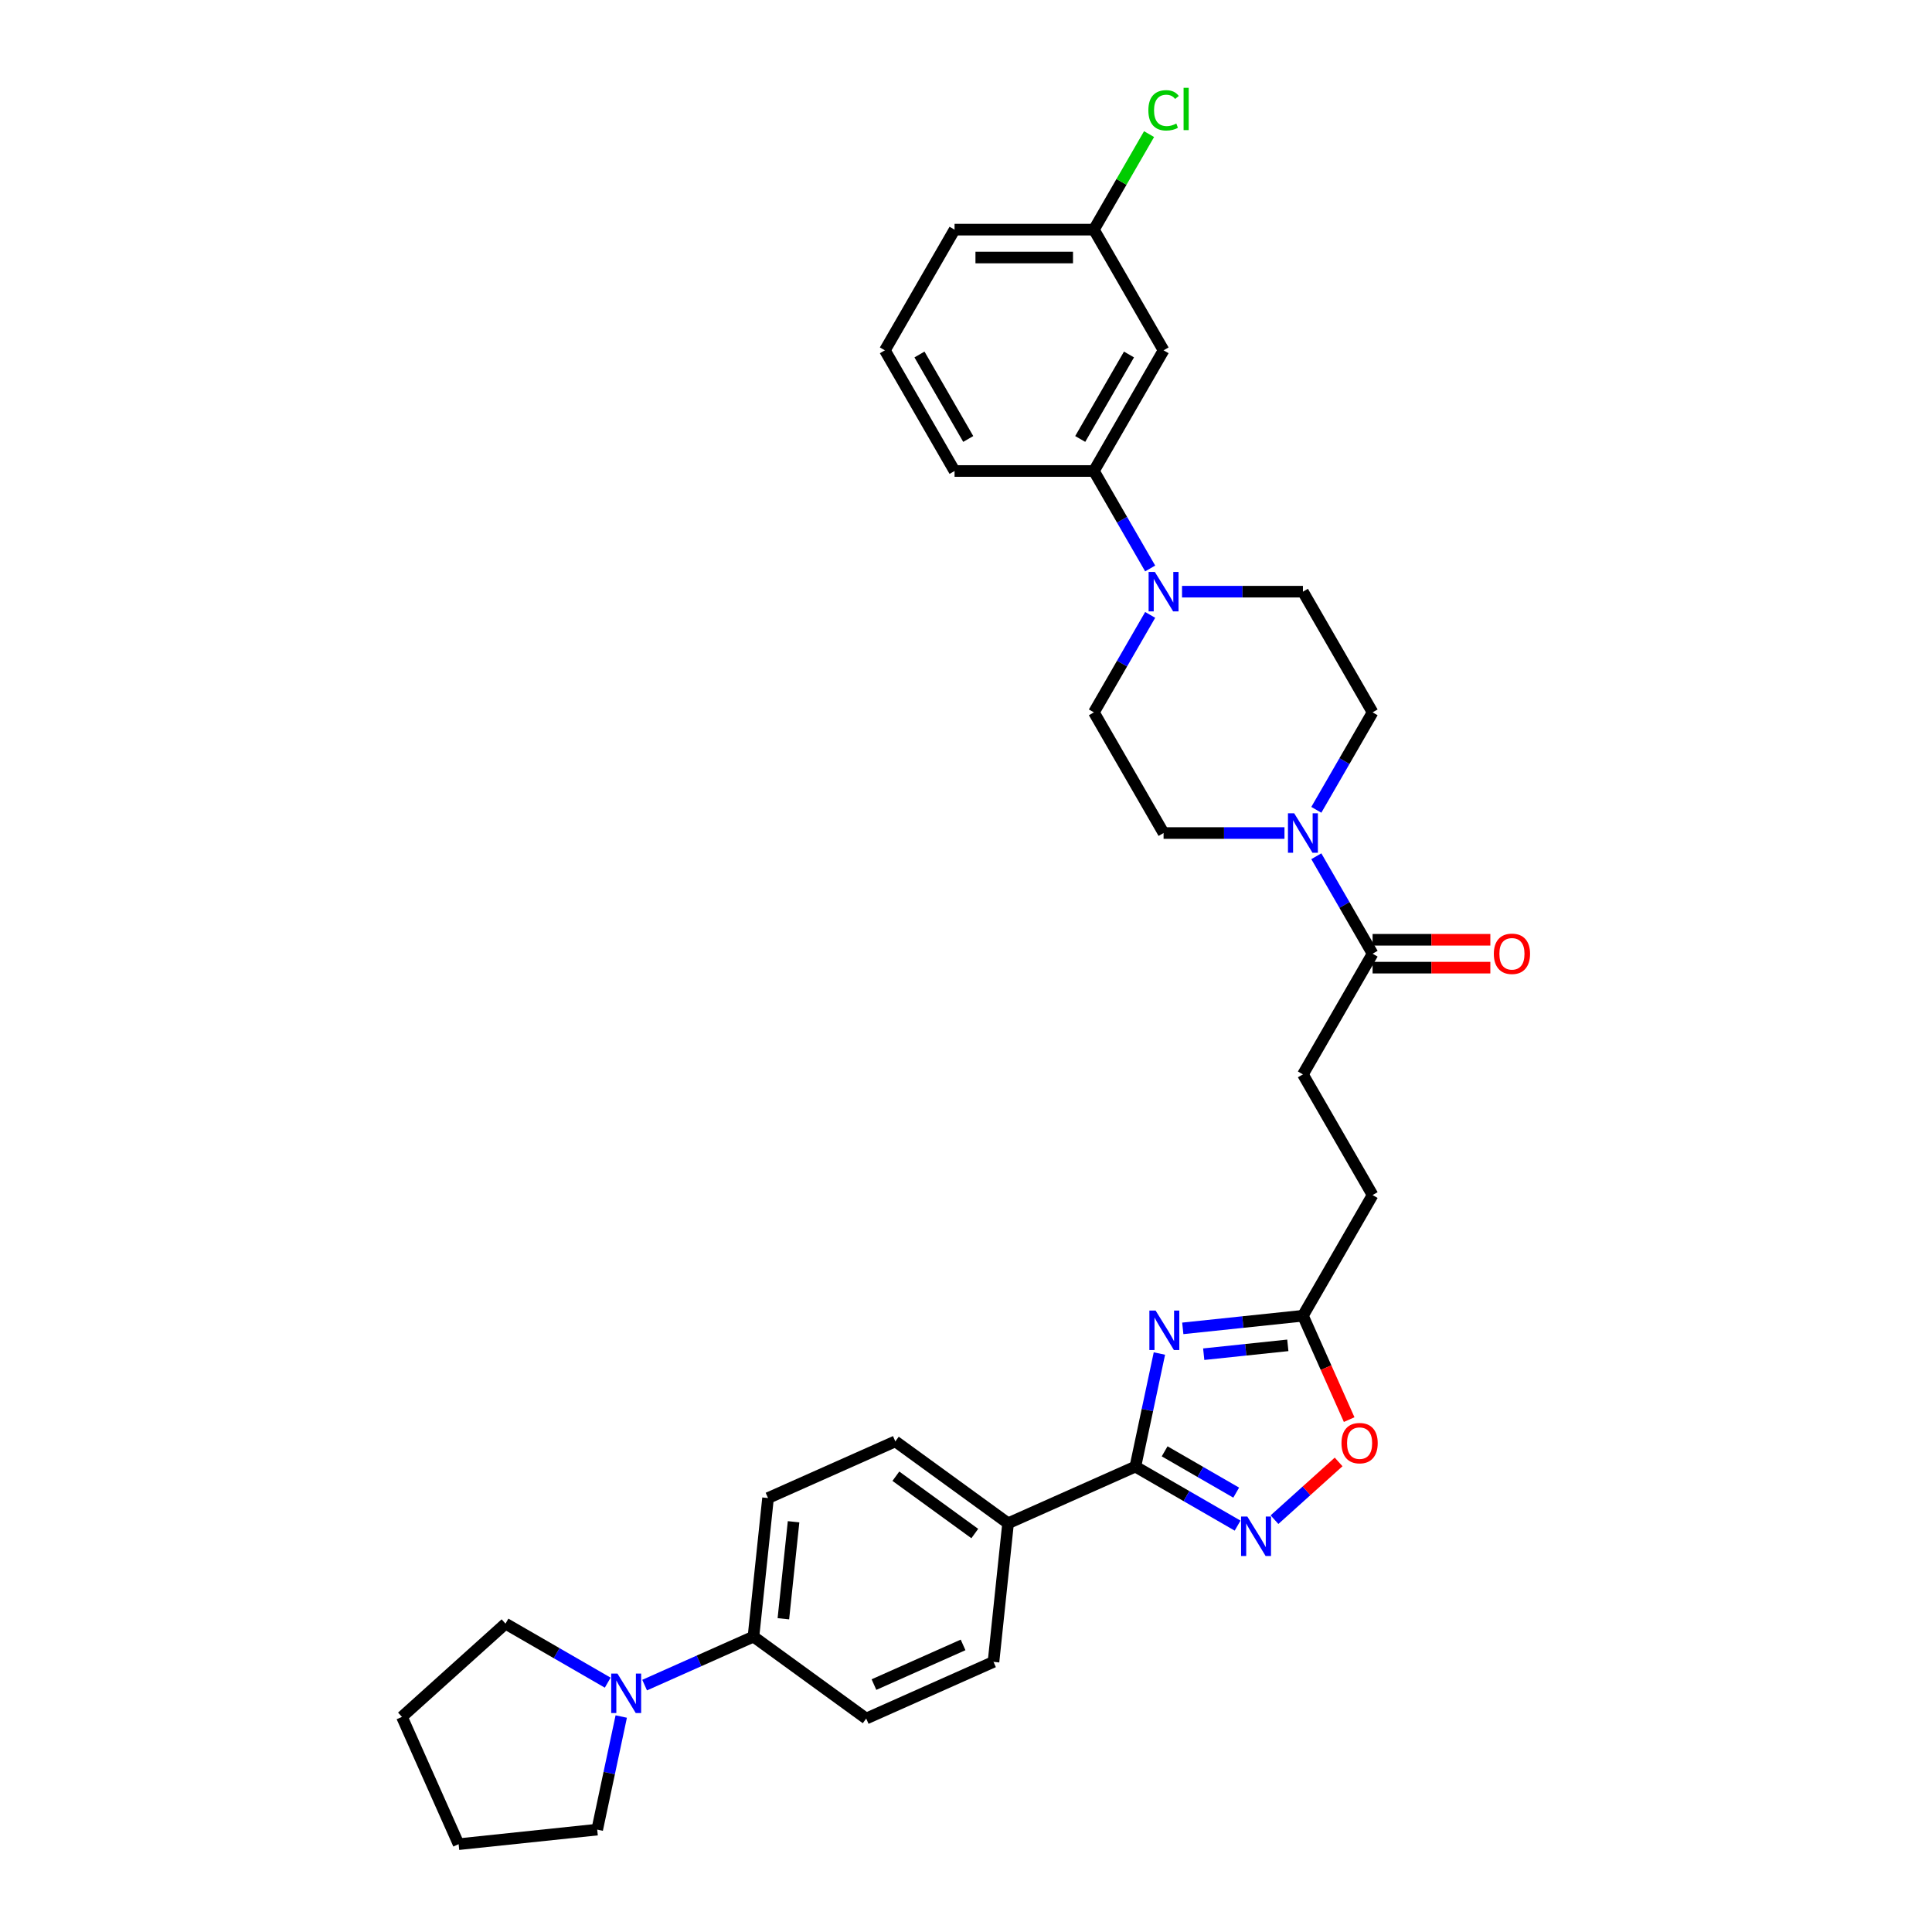 <?xml version='1.0' encoding='iso-8859-1'?>
<svg version='1.1' baseProfile='full'
              xmlns='http://www.w3.org/2000/svg'
                      xmlns:rdkit='http://www.rdkit.org/xml'
                      xmlns:xlink='http://www.w3.org/1999/xlink'
                  xml:space='preserve'
width='1000px' height='1000px' viewBox='0 0 1000 1000'>
<!-- END OF HEADER -->
<rect style='opacity:1.0;fill:#FFFFFF;stroke:none' width='1000' height='1000' x='0' y='0'> </rect>
<path class='bond-0' d='M 600.107,700.581 L 593.886,729.847' style='fill:none;fill-rule:evenodd;stroke:#0000FF;stroke-width:6px;stroke-linecap:butt;stroke-linejoin:miter;stroke-opacity:1' />
<path class='bond-0' d='M 593.886,729.847 L 587.665,759.113' style='fill:none;fill-rule:evenodd;stroke:#000000;stroke-width:6px;stroke-linecap:butt;stroke-linejoin:miter;stroke-opacity:1' />
<path class='bond-4' d='M 612.21,687.561 L 643.301,684.293' style='fill:none;fill-rule:evenodd;stroke:#0000FF;stroke-width:6px;stroke-linecap:butt;stroke-linejoin:miter;stroke-opacity:1' />
<path class='bond-4' d='M 643.301,684.293 L 674.391,681.025' style='fill:none;fill-rule:evenodd;stroke:#000000;stroke-width:6px;stroke-linecap:butt;stroke-linejoin:miter;stroke-opacity:1' />
<path class='bond-4' d='M 623.045,700.926 L 644.808,698.639' style='fill:none;fill-rule:evenodd;stroke:#0000FF;stroke-width:6px;stroke-linecap:butt;stroke-linejoin:miter;stroke-opacity:1' />
<path class='bond-4' d='M 644.808,698.639 L 666.572,696.352' style='fill:none;fill-rule:evenodd;stroke:#000000;stroke-width:6px;stroke-linecap:butt;stroke-linejoin:miter;stroke-opacity:1' />
<path class='bond-1' d='M 587.665,759.113 L 614.122,774.388' style='fill:none;fill-rule:evenodd;stroke:#000000;stroke-width:6px;stroke-linecap:butt;stroke-linejoin:miter;stroke-opacity:1' />
<path class='bond-1' d='M 614.122,774.388 L 640.578,789.663' style='fill:none;fill-rule:evenodd;stroke:#0000FF;stroke-width:6px;stroke-linecap:butt;stroke-linejoin:miter;stroke-opacity:1' />
<path class='bond-1' d='M 602.815,751.203 L 621.334,761.896' style='fill:none;fill-rule:evenodd;stroke:#000000;stroke-width:6px;stroke-linecap:butt;stroke-linejoin:miter;stroke-opacity:1' />
<path class='bond-1' d='M 621.334,761.896 L 639.854,772.588' style='fill:none;fill-rule:evenodd;stroke:#0000FF;stroke-width:6px;stroke-linecap:butt;stroke-linejoin:miter;stroke-opacity:1' />
<path class='bond-9' d='M 587.665,759.113 L 521.776,788.449' style='fill:none;fill-rule:evenodd;stroke:#000000;stroke-width:6px;stroke-linecap:butt;stroke-linejoin:miter;stroke-opacity:1' />
<path class='bond-32' d='M 659.677,786.578 L 676.273,771.635' style='fill:none;fill-rule:evenodd;stroke:#0000FF;stroke-width:6px;stroke-linecap:butt;stroke-linejoin:miter;stroke-opacity:1' />
<path class='bond-32' d='M 676.273,771.635 L 692.869,756.692' style='fill:none;fill-rule:evenodd;stroke:#FF0000;stroke-width:6px;stroke-linecap:butt;stroke-linejoin:miter;stroke-opacity:1' />
<path class='bond-2' d='M 681.328,443.192 L 695.891,468.416' style='fill:none;fill-rule:evenodd;stroke:#0000FF;stroke-width:6px;stroke-linecap:butt;stroke-linejoin:miter;stroke-opacity:1' />
<path class='bond-2' d='M 695.891,468.416 L 710.453,493.639' style='fill:none;fill-rule:evenodd;stroke:#000000;stroke-width:6px;stroke-linecap:butt;stroke-linejoin:miter;stroke-opacity:1' />
<path class='bond-12' d='M 681.328,419.16 L 695.891,393.937' style='fill:none;fill-rule:evenodd;stroke:#0000FF;stroke-width:6px;stroke-linecap:butt;stroke-linejoin:miter;stroke-opacity:1' />
<path class='bond-12' d='M 695.891,393.937 L 710.453,368.714' style='fill:none;fill-rule:evenodd;stroke:#000000;stroke-width:6px;stroke-linecap:butt;stroke-linejoin:miter;stroke-opacity:1' />
<path class='bond-13' d='M 664.842,431.176 L 633.554,431.176' style='fill:none;fill-rule:evenodd;stroke:#0000FF;stroke-width:6px;stroke-linecap:butt;stroke-linejoin:miter;stroke-opacity:1' />
<path class='bond-13' d='M 633.554,431.176 L 602.266,431.176' style='fill:none;fill-rule:evenodd;stroke:#000000;stroke-width:6px;stroke-linecap:butt;stroke-linejoin:miter;stroke-opacity:1' />
<path class='bond-3' d='M 595.328,318.268 L 580.766,343.491' style='fill:none;fill-rule:evenodd;stroke:#0000FF;stroke-width:6px;stroke-linecap:butt;stroke-linejoin:miter;stroke-opacity:1' />
<path class='bond-3' d='M 580.766,343.491 L 566.203,368.714' style='fill:none;fill-rule:evenodd;stroke:#000000;stroke-width:6px;stroke-linecap:butt;stroke-linejoin:miter;stroke-opacity:1' />
<path class='bond-8' d='M 595.328,294.236 L 580.766,269.013' style='fill:none;fill-rule:evenodd;stroke:#0000FF;stroke-width:6px;stroke-linecap:butt;stroke-linejoin:miter;stroke-opacity:1' />
<path class='bond-8' d='M 580.766,269.013 L 566.203,243.79' style='fill:none;fill-rule:evenodd;stroke:#000000;stroke-width:6px;stroke-linecap:butt;stroke-linejoin:miter;stroke-opacity:1' />
<path class='bond-34' d='M 611.815,306.252 L 643.103,306.252' style='fill:none;fill-rule:evenodd;stroke:#0000FF;stroke-width:6px;stroke-linecap:butt;stroke-linejoin:miter;stroke-opacity:1' />
<path class='bond-34' d='M 643.103,306.252 L 674.391,306.252' style='fill:none;fill-rule:evenodd;stroke:#000000;stroke-width:6px;stroke-linecap:butt;stroke-linejoin:miter;stroke-opacity:1' />
<path class='bond-5' d='M 674.391,681.025 L 686.358,707.904' style='fill:none;fill-rule:evenodd;stroke:#000000;stroke-width:6px;stroke-linecap:butt;stroke-linejoin:miter;stroke-opacity:1' />
<path class='bond-5' d='M 686.358,707.904 L 698.326,734.783' style='fill:none;fill-rule:evenodd;stroke:#FF0000;stroke-width:6px;stroke-linecap:butt;stroke-linejoin:miter;stroke-opacity:1' />
<path class='bond-22' d='M 674.391,681.025 L 710.453,618.563' style='fill:none;fill-rule:evenodd;stroke:#000000;stroke-width:6px;stroke-linecap:butt;stroke-linejoin:miter;stroke-opacity:1' />
<path class='bond-6' d='M 710.453,493.639 L 674.391,556.101' style='fill:none;fill-rule:evenodd;stroke:#000000;stroke-width:6px;stroke-linecap:butt;stroke-linejoin:miter;stroke-opacity:1' />
<path class='bond-16' d='M 710.453,500.851 L 740.926,500.851' style='fill:none;fill-rule:evenodd;stroke:#000000;stroke-width:6px;stroke-linecap:butt;stroke-linejoin:miter;stroke-opacity:1' />
<path class='bond-16' d='M 740.926,500.851 L 771.399,500.851' style='fill:none;fill-rule:evenodd;stroke:#FF0000;stroke-width:6px;stroke-linecap:butt;stroke-linejoin:miter;stroke-opacity:1' />
<path class='bond-16' d='M 710.453,486.426 L 740.926,486.426' style='fill:none;fill-rule:evenodd;stroke:#000000;stroke-width:6px;stroke-linecap:butt;stroke-linejoin:miter;stroke-opacity:1' />
<path class='bond-16' d='M 740.926,486.426 L 771.399,486.426' style='fill:none;fill-rule:evenodd;stroke:#FF0000;stroke-width:6px;stroke-linecap:butt;stroke-linejoin:miter;stroke-opacity:1' />
<path class='bond-7' d='M 333.656,872.206 L 361.826,859.663' style='fill:none;fill-rule:evenodd;stroke:#0000FF;stroke-width:6px;stroke-linecap:butt;stroke-linejoin:miter;stroke-opacity:1' />
<path class='bond-7' d='M 361.826,859.663 L 389.996,847.121' style='fill:none;fill-rule:evenodd;stroke:#000000;stroke-width:6px;stroke-linecap:butt;stroke-linejoin:miter;stroke-opacity:1' />
<path class='bond-25' d='M 321.553,888.473 L 315.332,917.74' style='fill:none;fill-rule:evenodd;stroke:#0000FF;stroke-width:6px;stroke-linecap:butt;stroke-linejoin:miter;stroke-opacity:1' />
<path class='bond-25' d='M 315.332,917.74 L 309.111,947.006' style='fill:none;fill-rule:evenodd;stroke:#000000;stroke-width:6px;stroke-linecap:butt;stroke-linejoin:miter;stroke-opacity:1' />
<path class='bond-26' d='M 314.557,870.944 L 288.101,855.669' style='fill:none;fill-rule:evenodd;stroke:#0000FF;stroke-width:6px;stroke-linecap:butt;stroke-linejoin:miter;stroke-opacity:1' />
<path class='bond-26' d='M 288.101,855.669 L 261.645,840.395' style='fill:none;fill-rule:evenodd;stroke:#000000;stroke-width:6px;stroke-linecap:butt;stroke-linejoin:miter;stroke-opacity:1' />
<path class='bond-10' d='M 566.203,243.79 L 602.266,181.328' style='fill:none;fill-rule:evenodd;stroke:#000000;stroke-width:6px;stroke-linecap:butt;stroke-linejoin:miter;stroke-opacity:1' />
<path class='bond-10' d='M 559.12,227.208 L 584.364,183.484' style='fill:none;fill-rule:evenodd;stroke:#000000;stroke-width:6px;stroke-linecap:butt;stroke-linejoin:miter;stroke-opacity:1' />
<path class='bond-27' d='M 566.203,243.79 L 494.078,243.79' style='fill:none;fill-rule:evenodd;stroke:#000000;stroke-width:6px;stroke-linecap:butt;stroke-linejoin:miter;stroke-opacity:1' />
<path class='bond-18' d='M 521.776,788.449 L 463.425,746.055' style='fill:none;fill-rule:evenodd;stroke:#000000;stroke-width:6px;stroke-linecap:butt;stroke-linejoin:miter;stroke-opacity:1' />
<path class='bond-18' d='M 504.544,793.76 L 463.699,764.085' style='fill:none;fill-rule:evenodd;stroke:#000000;stroke-width:6px;stroke-linecap:butt;stroke-linejoin:miter;stroke-opacity:1' />
<path class='bond-19' d='M 521.776,788.449 L 514.236,860.179' style='fill:none;fill-rule:evenodd;stroke:#000000;stroke-width:6px;stroke-linecap:butt;stroke-linejoin:miter;stroke-opacity:1' />
<path class='bond-23' d='M 602.266,181.328 L 566.203,118.865' style='fill:none;fill-rule:evenodd;stroke:#000000;stroke-width:6px;stroke-linecap:butt;stroke-linejoin:miter;stroke-opacity:1' />
<path class='bond-11' d='M 389.996,847.121 L 448.347,889.515' style='fill:none;fill-rule:evenodd;stroke:#000000;stroke-width:6px;stroke-linecap:butt;stroke-linejoin:miter;stroke-opacity:1' />
<path class='bond-33' d='M 389.996,847.121 L 397.535,775.391' style='fill:none;fill-rule:evenodd;stroke:#000000;stroke-width:6px;stroke-linecap:butt;stroke-linejoin:miter;stroke-opacity:1' />
<path class='bond-33' d='M 405.473,837.87 L 410.751,787.659' style='fill:none;fill-rule:evenodd;stroke:#000000;stroke-width:6px;stroke-linecap:butt;stroke-linejoin:miter;stroke-opacity:1' />
<path class='bond-15' d='M 710.453,368.714 L 674.391,306.252' style='fill:none;fill-rule:evenodd;stroke:#000000;stroke-width:6px;stroke-linecap:butt;stroke-linejoin:miter;stroke-opacity:1' />
<path class='bond-14' d='M 602.266,431.176 L 566.203,368.714' style='fill:none;fill-rule:evenodd;stroke:#000000;stroke-width:6px;stroke-linecap:butt;stroke-linejoin:miter;stroke-opacity:1' />
<path class='bond-17' d='M 674.391,556.101 L 710.453,618.563' style='fill:none;fill-rule:evenodd;stroke:#000000;stroke-width:6px;stroke-linecap:butt;stroke-linejoin:miter;stroke-opacity:1' />
<path class='bond-20' d='M 463.425,746.055 L 397.535,775.391' style='fill:none;fill-rule:evenodd;stroke:#000000;stroke-width:6px;stroke-linecap:butt;stroke-linejoin:miter;stroke-opacity:1' />
<path class='bond-21' d='M 514.236,860.179 L 448.347,889.515' style='fill:none;fill-rule:evenodd;stroke:#000000;stroke-width:6px;stroke-linecap:butt;stroke-linejoin:miter;stroke-opacity:1' />
<path class='bond-21' d='M 498.486,851.402 L 452.363,871.937' style='fill:none;fill-rule:evenodd;stroke:#000000;stroke-width:6px;stroke-linecap:butt;stroke-linejoin:miter;stroke-opacity:1' />
<path class='bond-24' d='M 566.203,118.865 L 580.478,94.14' style='fill:none;fill-rule:evenodd;stroke:#000000;stroke-width:6px;stroke-linecap:butt;stroke-linejoin:miter;stroke-opacity:1' />
<path class='bond-24' d='M 580.478,94.14 L 594.754,69.415' style='fill:none;fill-rule:evenodd;stroke:#00CC00;stroke-width:6px;stroke-linecap:butt;stroke-linejoin:miter;stroke-opacity:1' />
<path class='bond-36' d='M 566.203,118.865 L 494.078,118.865' style='fill:none;fill-rule:evenodd;stroke:#000000;stroke-width:6px;stroke-linecap:butt;stroke-linejoin:miter;stroke-opacity:1' />
<path class='bond-36' d='M 555.384,133.29 L 504.897,133.29' style='fill:none;fill-rule:evenodd;stroke:#000000;stroke-width:6px;stroke-linecap:butt;stroke-linejoin:miter;stroke-opacity:1' />
<path class='bond-31' d='M 309.111,947.006 L 237.381,954.545' style='fill:none;fill-rule:evenodd;stroke:#000000;stroke-width:6px;stroke-linecap:butt;stroke-linejoin:miter;stroke-opacity:1' />
<path class='bond-30' d='M 261.645,840.395 L 208.045,888.656' style='fill:none;fill-rule:evenodd;stroke:#000000;stroke-width:6px;stroke-linecap:butt;stroke-linejoin:miter;stroke-opacity:1' />
<path class='bond-28' d='M 494.078,243.79 L 458.015,181.328' style='fill:none;fill-rule:evenodd;stroke:#000000;stroke-width:6px;stroke-linecap:butt;stroke-linejoin:miter;stroke-opacity:1' />
<path class='bond-28' d='M 501.161,227.208 L 475.917,183.484' style='fill:none;fill-rule:evenodd;stroke:#000000;stroke-width:6px;stroke-linecap:butt;stroke-linejoin:miter;stroke-opacity:1' />
<path class='bond-29' d='M 458.015,181.328 L 494.078,118.865' style='fill:none;fill-rule:evenodd;stroke:#000000;stroke-width:6px;stroke-linecap:butt;stroke-linejoin:miter;stroke-opacity:1' />
<path class='bond-35' d='M 208.045,888.656 L 237.381,954.545' style='fill:none;fill-rule:evenodd;stroke:#000000;stroke-width:6px;stroke-linecap:butt;stroke-linejoin:miter;stroke-opacity:1' />
<path  class='atom-0' d='M 598.146 678.352
L 604.839 689.17
Q 605.503 690.238, 606.57 692.171
Q 607.637 694.104, 607.695 694.219
L 607.695 678.352
L 610.407 678.352
L 610.407 698.777
L 607.609 698.777
L 600.425 686.949
Q 599.588 685.564, 598.694 683.977
Q 597.828 682.391, 597.569 681.9
L 597.569 698.777
L 594.915 698.777
L 594.915 678.352
L 598.146 678.352
' fill='#0000FF'/>
<path  class='atom-2' d='M 645.612 784.963
L 652.306 795.782
Q 652.969 796.849, 654.037 798.782
Q 655.104 800.715, 655.162 800.831
L 655.162 784.963
L 657.874 784.963
L 657.874 805.389
L 655.075 805.389
L 647.892 793.56
Q 647.055 792.176, 646.161 790.589
Q 645.295 789.002, 645.035 788.512
L 645.035 805.389
L 642.381 805.389
L 642.381 784.963
L 645.612 784.963
' fill='#0000FF'/>
<path  class='atom-3' d='M 669.876 420.964
L 676.569 431.782
Q 677.233 432.85, 678.3 434.783
Q 679.368 436.716, 679.425 436.831
L 679.425 420.964
L 682.137 420.964
L 682.137 441.389
L 679.339 441.389
L 672.155 429.561
Q 671.318 428.176, 670.424 426.589
Q 669.559 425.003, 669.299 424.512
L 669.299 441.389
L 666.645 441.389
L 666.645 420.964
L 669.876 420.964
' fill='#0000FF'/>
<path  class='atom-4' d='M 597.751 296.039
L 604.444 306.858
Q 605.107 307.925, 606.175 309.858
Q 607.242 311.791, 607.3 311.907
L 607.3 296.039
L 610.012 296.039
L 610.012 316.465
L 607.214 316.465
L 600.03 304.636
Q 599.193 303.252, 598.299 301.665
Q 597.433 300.078, 597.174 299.588
L 597.174 316.465
L 594.519 316.465
L 594.519 296.039
L 597.751 296.039
' fill='#0000FF'/>
<path  class='atom-6' d='M 694.351 746.973
Q 694.351 742.068, 696.774 739.327
Q 699.197 736.587, 703.727 736.587
Q 708.256 736.587, 710.68 739.327
Q 713.103 742.068, 713.103 746.973
Q 713.103 751.935, 710.651 754.762
Q 708.199 757.561, 703.727 757.561
Q 699.226 757.561, 696.774 754.762
Q 694.351 751.964, 694.351 746.973
M 703.727 755.253
Q 706.843 755.253, 708.516 753.175
Q 710.218 751.069, 710.218 746.973
Q 710.218 742.962, 708.516 740.943
Q 706.843 738.895, 703.727 738.895
Q 700.611 738.895, 698.909 740.914
Q 697.236 742.934, 697.236 746.973
Q 697.236 751.098, 698.909 753.175
Q 700.611 755.253, 703.727 755.253
' fill='#FF0000'/>
<path  class='atom-8' d='M 319.592 866.244
L 326.285 877.063
Q 326.948 878.131, 328.016 880.064
Q 329.083 881.996, 329.141 882.112
L 329.141 866.244
L 331.853 866.244
L 331.853 886.67
L 329.055 886.67
L 321.871 874.842
Q 321.034 873.457, 320.14 871.87
Q 319.274 870.283, 319.015 869.793
L 319.015 886.67
L 316.361 886.67
L 316.361 866.244
L 319.592 866.244
' fill='#0000FF'/>
<path  class='atom-17' d='M 773.202 493.696
Q 773.202 488.792, 775.626 486.051
Q 778.049 483.31, 782.579 483.31
Q 787.108 483.31, 789.531 486.051
Q 791.955 488.792, 791.955 493.696
Q 791.955 498.659, 789.503 501.486
Q 787.05 504.284, 782.579 504.284
Q 778.078 504.284, 775.626 501.486
Q 773.202 498.687, 773.202 493.696
M 782.579 501.976
Q 785.694 501.976, 787.368 499.899
Q 789.07 497.793, 789.07 493.696
Q 789.07 489.686, 787.368 487.667
Q 785.694 485.618, 782.579 485.618
Q 779.463 485.618, 777.761 487.638
Q 776.087 489.657, 776.087 493.696
Q 776.087 497.822, 777.761 499.899
Q 779.463 501.976, 782.579 501.976
' fill='#FF0000'/>
<path  class='atom-25' d='M 594.39 57.11
Q 594.39 52.032, 596.755 49.378
Q 599.15 46.695, 603.679 46.695
Q 607.892 46.695, 610.142 49.667
L 608.238 51.225
Q 606.593 49.061, 603.679 49.061
Q 600.592 49.061, 598.948 51.138
Q 597.332 53.186, 597.332 57.11
Q 597.332 61.149, 599.006 63.226
Q 600.708 65.303, 603.997 65.303
Q 606.247 65.303, 608.872 63.947
L 609.68 66.111
Q 608.613 66.804, 606.997 67.207
Q 605.382 67.611, 603.593 67.611
Q 599.15 67.611, 596.755 64.9
Q 594.39 62.188, 594.39 57.11
' fill='#00CC00'/>
<path  class='atom-25' d='M 612.623 45.455
L 615.277 45.455
L 615.277 67.352
L 612.623 67.352
L 612.623 45.455
' fill='#00CC00'/>
</svg>

